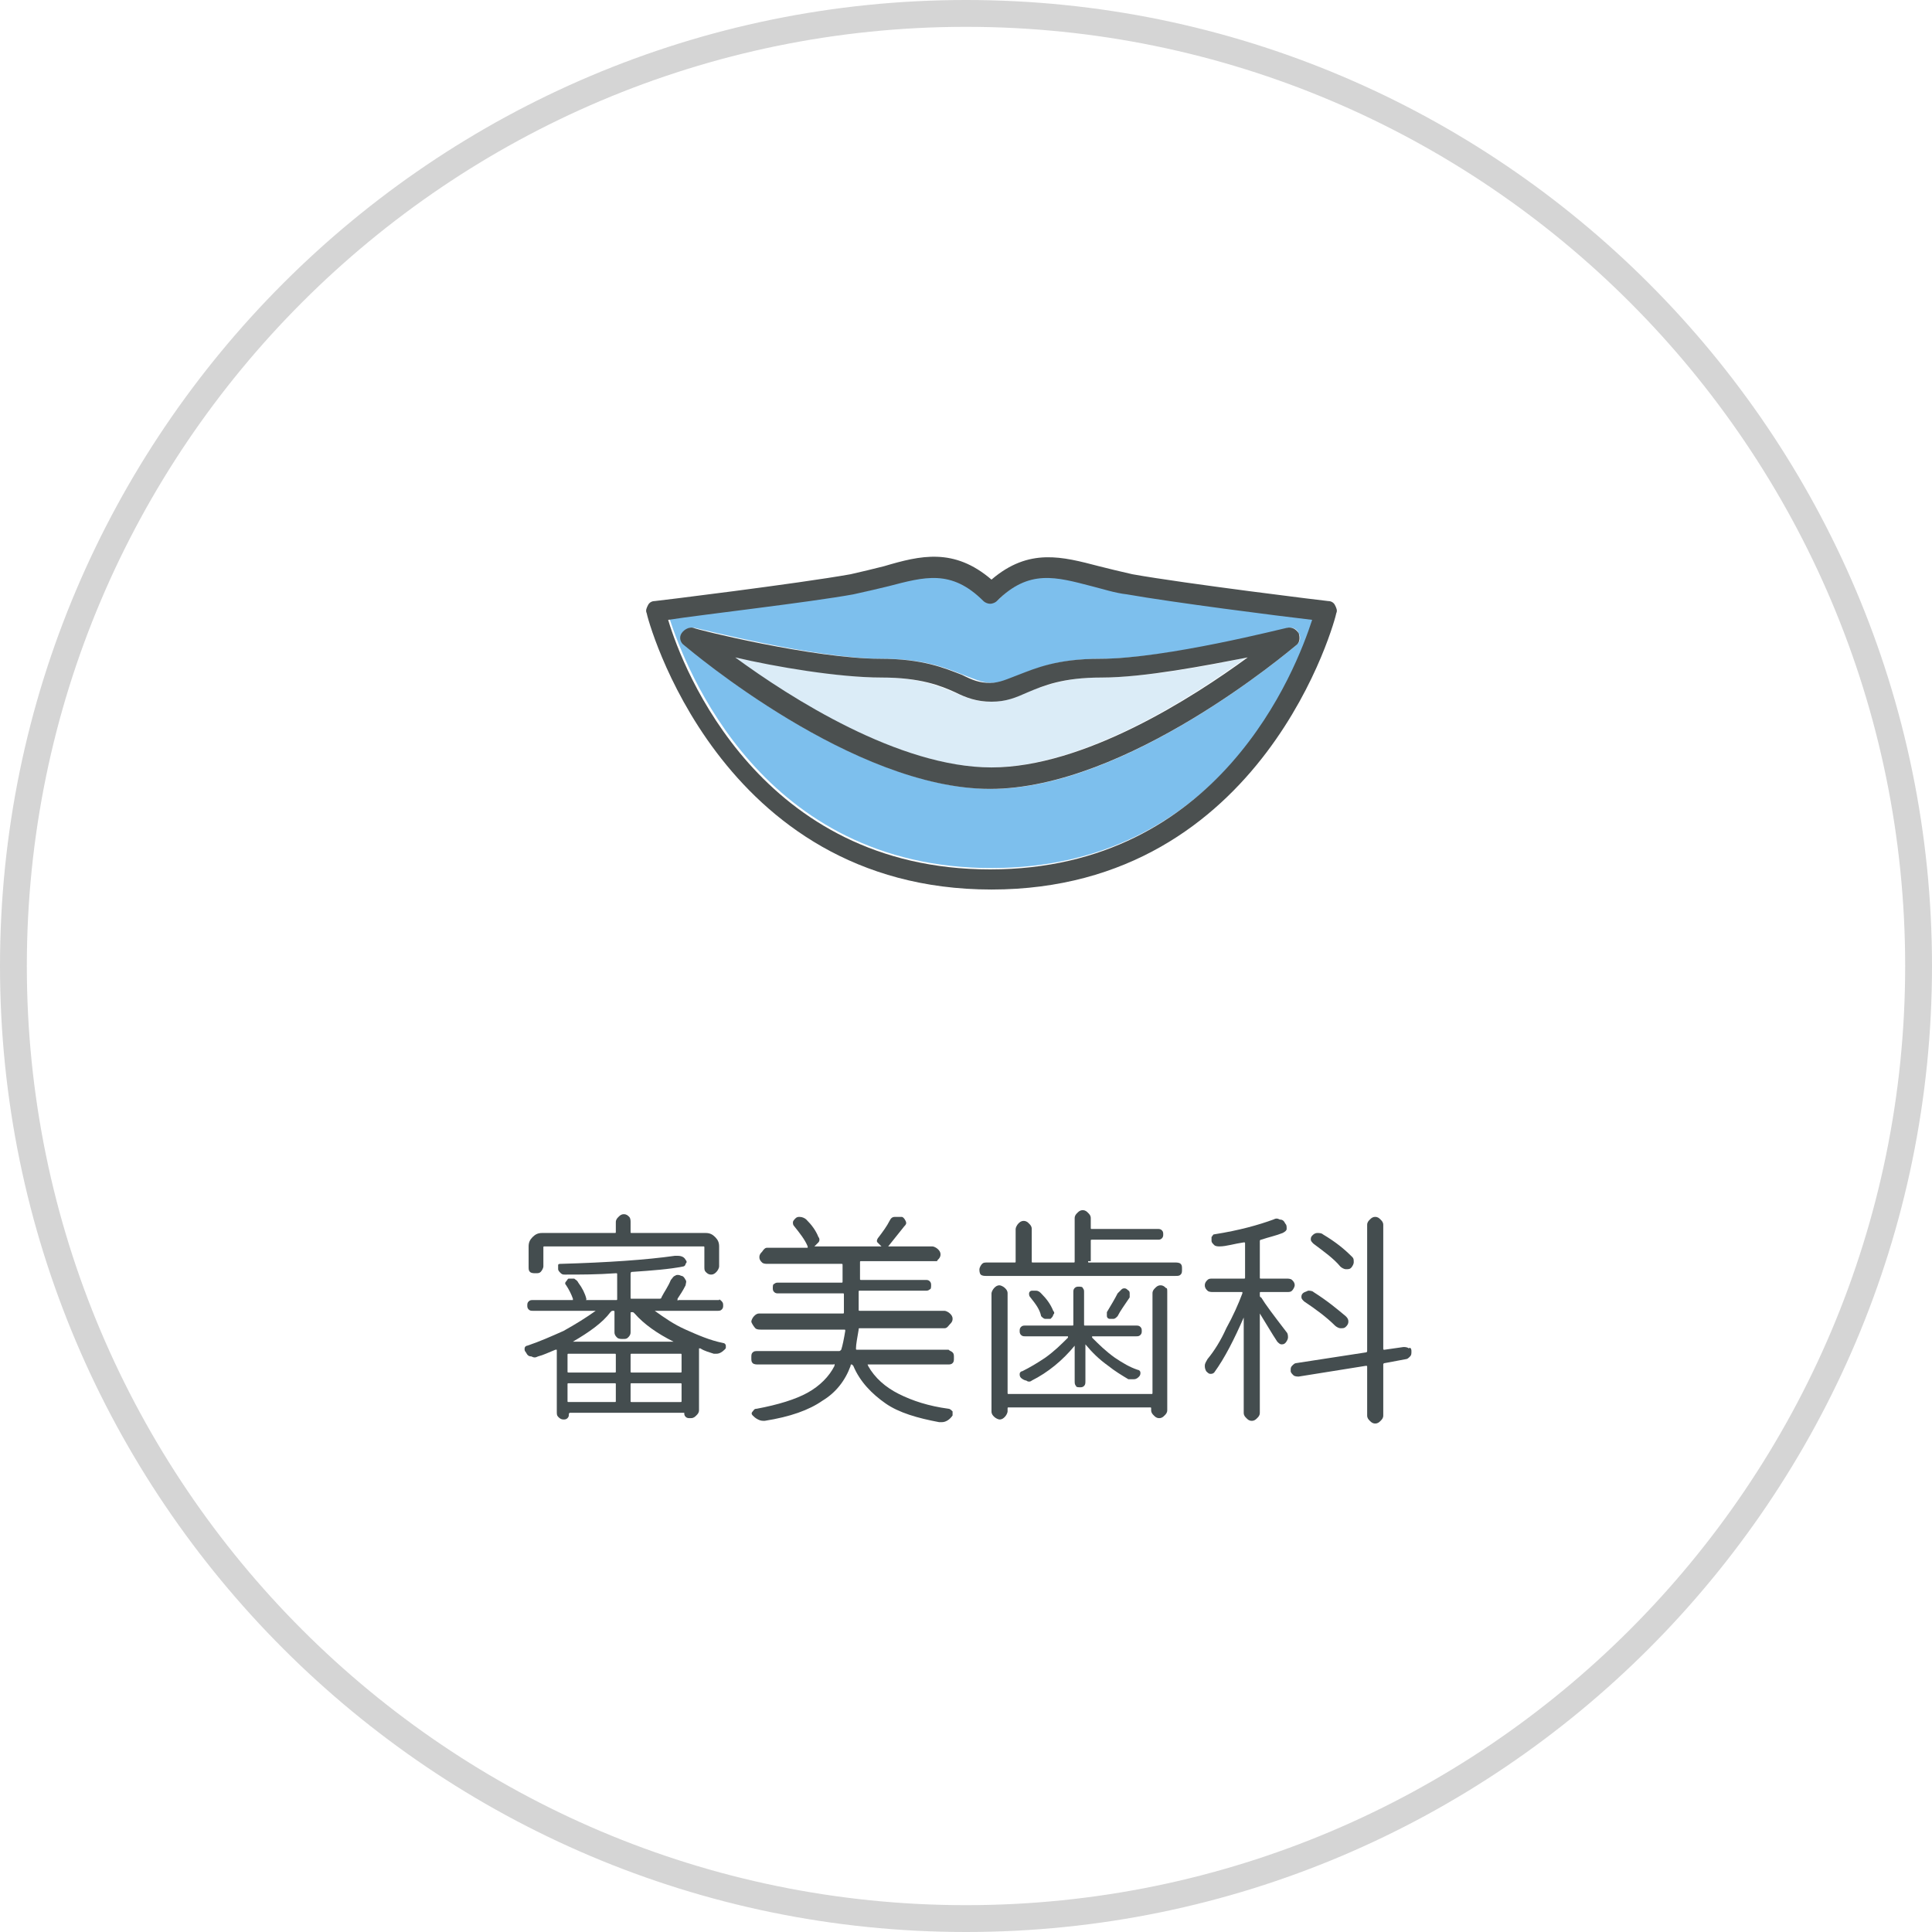 <?xml version="1.0" encoding="utf-8"?>
<!-- Generator: Adobe Illustrator 24.0.1, SVG Export Plug-In . SVG Version: 6.00 Build 0)  -->
<svg version="1.1" id="レイヤー_1" xmlns="http://www.w3.org/2000/svg" xmlns:xlink="http://www.w3.org/1999/xlink" x="0px"
	 y="0px" viewBox="0 0 144 144" style="enable-background:new 0 0 144 144;" xml:space="preserve">
<style type="text/css">
	.st0{fill:#D5D5D5;}
	.st1{fill:#444D4F;}
	.st2{fill:#7DBFED;}
	.st3{fill:#DBECF7;}
	.st4{fill:#4B5050;}
</style>
<path class="st0" d="M72,144c-39.7,0-72-32.3-72-72S32.3,0,72,0s72,32.3,72,72S111.7,144,72,144z M72,2C33.4,2,2,33.4,2,72
	s31.4,70,70,70s70-31.4,70-70S110.6,2,72,2z"/>
<g>
	<path class="st1" d="M53.8,97c0.1,0.1,0.1,0.2,0.1,0.3c0,0.1,0,0.2-0.1,0.3c-0.1,0.1-0.2,0.1-0.3,0.1h-4.7c0,0,0,0,0,0c0,0,0,0,0,0
		c0.7,0.5,1.4,1,2.3,1.4c0.9,0.4,1.8,0.8,2.8,1c0.1,0,0.2,0.1,0.2,0.2c0,0,0,0.1,0,0.1c0,0.1,0,0.1-0.1,0.2
		c-0.2,0.2-0.4,0.3-0.6,0.3c-0.1,0-0.2,0-0.2,0c-0.3-0.1-0.7-0.2-1-0.4c0,0-0.1,0-0.1,0c0,0,0,0,0,0.1v4.5c0,0.2-0.1,0.3-0.2,0.4
		c-0.1,0.1-0.2,0.2-0.4,0.2h-0.1c-0.1,0-0.2,0-0.3-0.1c-0.1-0.1-0.1-0.2-0.1-0.3c0,0,0,0-0.1,0h-8.4c0,0-0.1,0-0.1,0.1
		c0,0.1,0,0.2-0.1,0.3c-0.1,0.1-0.2,0.1-0.3,0.1h0c-0.2,0-0.3-0.1-0.4-0.2c-0.1-0.1-0.1-0.2-0.1-0.4v-4.5c0,0,0-0.1,0-0.1
		c0,0-0.1,0-0.1,0c-0.5,0.2-0.9,0.4-1.3,0.5c-0.2,0.1-0.3,0.1-0.5,0c-0.2,0-0.3-0.1-0.4-0.3c-0.1-0.1-0.1-0.2-0.1-0.2
		c0,0,0-0.1,0-0.1c0-0.1,0.1-0.2,0.2-0.2c0.9-0.3,1.8-0.7,2.7-1.1c0.9-0.5,1.7-1,2.4-1.5c0,0,0,0,0,0c0,0,0,0-0.1,0h-4.6
		c-0.1,0-0.2,0-0.3-0.1c-0.1-0.1-0.1-0.2-0.1-0.3c0-0.1,0-0.2,0.1-0.3c0.1-0.1,0.2-0.1,0.3-0.1h2.9c0,0,0.1,0,0.1,0c0,0,0-0.1,0-0.1
		c-0.1-0.3-0.3-0.7-0.5-1c-0.1-0.1-0.1-0.2,0-0.3s0.1-0.2,0.2-0.2c0.1,0,0.3,0,0.4,0c0.1,0.1,0.2,0.1,0.3,0.3
		c0.3,0.4,0.5,0.8,0.6,1.2c0,0.1,0,0.1-0.1,0.1h2.3c0.1,0,0.1,0,0.1-0.1V95c0-0.1,0-0.1-0.1-0.1C44.5,95,43.3,95,42.1,95
		c-0.1,0-0.2,0-0.3-0.1s-0.2-0.2-0.2-0.3c0-0.1,0-0.2,0-0.3s0.1-0.1,0.2-0.1c3.5-0.1,6.4-0.3,8.5-0.6c0.1,0,0.1,0,0.2,0
		c0.3,0,0.5,0.1,0.6,0.3c0.1,0.1,0.1,0.2,0,0.3c0,0.1-0.1,0.2-0.2,0.2c-1,0.2-2.3,0.3-3.8,0.4C47,94.8,47,94.9,47,95v1.7
		c0,0.1,0,0.1,0.1,0.1h2c0.1,0,0.2,0,0.2-0.1c0.2-0.4,0.5-0.8,0.7-1.3c0.1-0.1,0.2-0.3,0.3-0.3c0.1-0.1,0.3-0.1,0.5,0
		c0.1,0,0.2,0.1,0.3,0.3c0.1,0.1,0,0.3,0,0.4c-0.2,0.4-0.4,0.7-0.6,1c0,0,0,0,0,0.1s0,0,0.1,0h3C53.6,96.8,53.7,96.9,53.8,97z
		 M40.6,92.9c-0.1,0-0.1,0-0.1,0.1v1.4c0,0.1-0.1,0.3-0.2,0.4s-0.2,0.1-0.4,0.1c-0.1,0-0.3,0-0.4-0.1s-0.1-0.2-0.1-0.4v-1.5
		c0-0.3,0.1-0.5,0.3-0.7c0.2-0.2,0.4-0.3,0.7-0.3h5.4c0.1,0,0.1,0,0.1-0.1v-0.7c0-0.2,0.1-0.3,0.2-0.4c0.1-0.1,0.2-0.2,0.4-0.2
		s0.3,0.1,0.4,0.2C47,90.8,47,91,47,91.1v0.7c0,0.1,0,0.1,0.1,0.1h5.5c0.3,0,0.5,0.1,0.7,0.3s0.3,0.4,0.3,0.7v1.5
		c0,0.1-0.1,0.3-0.2,0.4c-0.1,0.1-0.2,0.2-0.4,0.2s-0.3-0.1-0.4-0.2c-0.1-0.1-0.1-0.2-0.1-0.4V93c0-0.1,0-0.1-0.1-0.1H40.6z
		 M45.8,102.3c0.1,0,0.1,0,0.1-0.1V101c0-0.1,0-0.1-0.1-0.1h-3.4c-0.1,0-0.1,0-0.1,0.1v1.2c0,0.1,0,0.1,0.1,0.1H45.8z M42.4,103.1
		c-0.1,0-0.1,0-0.1,0.1v1.2c0,0.1,0,0.1,0.1,0.1h3.4c0.1,0,0.1,0,0.1-0.1v-1.2c0-0.1,0-0.1-0.1-0.1H42.4z M42.7,100
		C42.7,100,42.7,100,42.7,100C42.7,100,42.7,100,42.7,100l7.5,0c0,0,0,0,0,0s0,0,0,0c-1.2-0.6-2.2-1.3-2.9-2.1
		c-0.1-0.1-0.1-0.1-0.2-0.1h0c-0.1,0-0.1,0-0.1,0.1v1.4c0,0.2-0.1,0.3-0.2,0.4c-0.1,0.1-0.2,0.1-0.4,0.1c-0.1,0-0.3,0-0.4-0.1
		s-0.2-0.2-0.2-0.4v-1.5c0-0.1,0-0.1-0.1-0.1s-0.1,0-0.2,0.1C44.9,98.6,43.9,99.3,42.7,100z M50.7,102.3c0.1,0,0.1,0,0.1-0.1V101
		c0-0.1,0-0.1-0.1-0.1h-3.6c-0.1,0-0.1,0-0.1,0.1v1.2c0,0.1,0,0.1,0.1,0.1H50.7z M47,104.4c0,0.1,0,0.1,0.1,0.1h3.6
		c0.1,0,0.1,0,0.1-0.1v-1.2c0-0.1,0-0.1-0.1-0.1h-3.6c-0.1,0-0.1,0-0.1,0.1V104.4z"/>
	<path class="st1" d="M71,100.8c0.1,0.1,0.1,0.2,0.1,0.4s0,0.3-0.1,0.4s-0.2,0.1-0.4,0.1h-5.8c0,0,0,0-0.1,0s0,0,0,0.1
		c0.5,0.9,1.3,1.6,2.3,2.1c1,0.5,2.2,0.9,3.7,1.1c0.1,0,0.2,0.1,0.3,0.2c0,0.1,0,0.2,0,0.3c-0.2,0.3-0.5,0.5-0.8,0.5
		c-0.1,0-0.1,0-0.2,0c-1.6-0.3-3-0.7-4-1.4c-1-0.7-1.9-1.6-2.4-2.8c0,0-0.1-0.1-0.1-0.1c-0.1,0-0.1,0-0.1,0.1
		c-0.4,1.1-1.1,2-2.1,2.6c-1,0.7-2.4,1.2-4.3,1.5c-0.2,0-0.3,0-0.5-0.1s-0.3-0.2-0.4-0.3c-0.1-0.1-0.1-0.2,0-0.3s0.1-0.2,0.3-0.2
		c1.6-0.3,2.9-0.7,3.8-1.2c0.9-0.5,1.6-1.2,2-2c0,0,0,0,0-0.1s0,0-0.1,0h-5.6c-0.1,0-0.3,0-0.4-0.1s-0.1-0.2-0.1-0.4s0-0.3,0.1-0.4
		s0.2-0.1,0.4-0.1h6c0.1,0,0.1,0,0.2-0.1c0.1-0.3,0.2-0.8,0.3-1.4c0-0.1,0-0.1-0.1-0.1h-6.2c-0.1,0-0.3,0-0.4-0.1S56,98.6,56,98.5
		s0.1-0.3,0.2-0.4c0.1-0.1,0.2-0.2,0.4-0.2h6.2c0.1,0,0.1,0,0.1-0.1v-1.3c0-0.1,0-0.1-0.1-0.1H58c-0.1,0-0.2,0-0.3-0.1
		c-0.1-0.1-0.1-0.2-0.1-0.3c0-0.1,0-0.3,0.1-0.3c0.1-0.1,0.2-0.1,0.3-0.1h4.7c0.1,0,0.1,0,0.1-0.1v-1.2c0-0.1,0-0.1-0.1-0.1h-5.5
		c-0.1,0-0.3,0-0.4-0.1c-0.1-0.1-0.2-0.2-0.2-0.4s0.1-0.3,0.2-0.4C57,93,57.1,93,57.2,93h2.9c0,0,0.1,0,0.1,0c0,0,0,0,0-0.1
		c-0.2-0.5-0.6-1-1-1.5c-0.1-0.1-0.1-0.2-0.1-0.3s0.1-0.2,0.2-0.3c0.1-0.1,0.2-0.1,0.3-0.1c0.2,0,0.4,0.1,0.5,0.2
		c0.4,0.4,0.7,0.8,0.9,1.3c0.1,0.1,0.1,0.3,0,0.4c-0.1,0.1-0.2,0.2-0.3,0.3c0,0,0,0,0,0c0,0,0,0,0,0h5c0,0,0,0,0,0c0,0,0,0,0,0
		c-0.1-0.1-0.2-0.2-0.3-0.3s0-0.3,0.1-0.4c0.3-0.4,0.6-0.8,0.8-1.2c0.1-0.2,0.2-0.3,0.4-0.3c0.1,0,0.2,0,0.3,0c0.1,0,0.2,0,0.2,0
		c0.1,0,0.2,0.1,0.3,0.3s0,0.3-0.1,0.4c-0.4,0.5-0.8,1-1.2,1.5c0,0,0,0,0,0s0,0,0.1,0h3.2c0.1,0,0.3,0.1,0.4,0.2
		c0.1,0.1,0.2,0.2,0.2,0.4s-0.1,0.3-0.2,0.4S69.9,94,69.8,94h-5.6c-0.1,0-0.1,0-0.1,0.1v1.2c0,0.1,0,0.1,0.1,0.1H69
		c0.1,0,0.2,0,0.3,0.1c0.1,0.1,0.1,0.2,0.1,0.3c0,0.1,0,0.3-0.1,0.3c-0.1,0.1-0.2,0.1-0.3,0.1h-4.9c-0.1,0-0.1,0-0.1,0.1v1.3
		c0,0.1,0,0.1,0.1,0.1h6.3c0.1,0,0.3,0.1,0.4,0.2c0.1,0.1,0.2,0.2,0.2,0.4s-0.1,0.3-0.2,0.4S70.6,99,70.4,99h-6.3
		C64,99,64,99,64,99.1c-0.1,0.6-0.2,1.1-0.2,1.4c0,0.1,0,0.1,0.1,0.1h6.8C70.8,100.7,70.9,100.7,71,100.8z"/>
	<path class="st1" d="M81.1,94c0,0.1,0,0.1,0.1,0.1h6.4c0.1,0,0.3,0,0.4,0.1s0.1,0.2,0.1,0.4s0,0.3-0.1,0.4s-0.2,0.1-0.4,0.1H73.5
		c-0.1,0-0.3,0-0.4-0.1S73,94.7,73,94.6s0.1-0.3,0.2-0.4s0.2-0.1,0.4-0.1h2c0.1,0,0.1,0,0.1-0.1v-2.4c0-0.1,0.1-0.3,0.2-0.4
		c0.1-0.1,0.2-0.2,0.4-0.2s0.3,0.1,0.4,0.2c0.1,0.1,0.2,0.2,0.2,0.4V94c0,0.1,0,0.1,0.1,0.1h3c0.1,0,0.1,0,0.1-0.1v-3.2
		c0-0.2,0.1-0.3,0.2-0.4c0.1-0.1,0.2-0.2,0.4-0.2s0.3,0.1,0.4,0.2c0.1,0.1,0.2,0.2,0.2,0.4v0.7c0,0.1,0,0.1,0.1,0.1h4.9
		c0.1,0,0.2,0,0.3,0.1c0.1,0.1,0.1,0.2,0.1,0.3c0,0.1,0,0.2-0.1,0.3c-0.1,0.1-0.2,0.1-0.3,0.1h-4.9c-0.1,0-0.1,0-0.1,0.1V94z
		 M85.8,103.9c0.1,0,0.1,0,0.1-0.1v-7.4c0-0.2,0.1-0.3,0.2-0.4c0.1-0.1,0.2-0.2,0.4-0.2c0.2,0,0.3,0.1,0.4,0.2
		C87,96,87,96.1,87,96.3v8.8c0,0.2-0.1,0.3-0.2,0.4c-0.1,0.1-0.2,0.2-0.4,0.2c-0.2,0-0.3-0.1-0.4-0.2c-0.1-0.1-0.2-0.2-0.2-0.4V105
		c0-0.1,0-0.1-0.1-0.1H75.2c-0.1,0-0.1,0-0.1,0.1v0.2c0,0.1-0.1,0.3-0.2,0.4c-0.1,0.1-0.2,0.2-0.4,0.2c-0.1,0-0.3-0.1-0.4-0.2
		c-0.1-0.1-0.2-0.2-0.2-0.4v-8.8c0-0.1,0.1-0.3,0.2-0.4c0.1-0.1,0.2-0.2,0.4-0.2c0.1,0,0.3,0.1,0.4,0.2c0.1,0.1,0.2,0.2,0.2,0.4v7.4
		c0,0.1,0,0.1,0.1,0.1H85.8z M80.8,103.3c-0.1,0.1-0.2,0.1-0.3,0.1s-0.3,0-0.3-0.1c-0.1-0.1-0.1-0.2-0.1-0.4v-2.6c0,0,0,0,0,0
		c0,0,0,0,0,0c-0.9,1.1-2,2-3.2,2.6c-0.1,0.1-0.3,0.1-0.4,0c-0.1,0-0.3-0.1-0.4-0.2c-0.1-0.1-0.1-0.2-0.1-0.3c0-0.1,0.1-0.2,0.2-0.2
		c0.6-0.3,1.1-0.6,1.7-1c0.7-0.5,1.2-1,1.7-1.5c0,0,0,0,0-0.1c0,0,0,0-0.1,0h-3.1c-0.1,0-0.2,0-0.3-0.1c-0.1-0.1-0.1-0.2-0.1-0.3
		s0-0.2,0.1-0.3c0.1-0.1,0.2-0.1,0.3-0.1h3.5c0.1,0,0.1,0,0.1-0.1v-2.4c0-0.1,0-0.2,0.1-0.3c0.1-0.1,0.2-0.1,0.3-0.1s0.3,0,0.3,0.1
		c0.1,0.1,0.1,0.2,0.1,0.3v2.4c0,0.1,0,0.1,0.1,0.1h3.8c0.1,0,0.2,0,0.3,0.1c0.1,0.1,0.1,0.2,0.1,0.3s0,0.2-0.1,0.3
		c-0.1,0.1-0.2,0.1-0.3,0.1h-3.2c0,0-0.1,0-0.1,0c0,0,0,0,0,0.1c0.5,0.5,1,1,1.7,1.5c0.6,0.4,1.1,0.7,1.7,0.9c0.1,0,0.2,0.1,0.2,0.2
		c0,0.1,0,0.2-0.1,0.3c-0.1,0.1-0.2,0.2-0.4,0.2c-0.1,0-0.3,0-0.4,0c-0.5-0.3-1-0.6-1.5-1c-0.7-0.5-1.2-1-1.7-1.6c0,0,0,0,0,0
		c0,0,0,0,0,0v2.7C80.9,103.1,80.9,103.2,80.8,103.3z M76.8,96.7c-0.1-0.1-0.1-0.2-0.1-0.3c0-0.1,0.1-0.2,0.2-0.2c0.1,0,0.2,0,0.3,0
		c0.2,0,0.3,0.1,0.4,0.2c0.4,0.4,0.7,0.8,0.9,1.3c0.1,0.1,0.1,0.2,0,0.3c0,0.1-0.1,0.2-0.2,0.3c-0.1,0-0.1,0-0.2,0
		c-0.1,0-0.1,0-0.2,0c-0.1,0-0.2-0.1-0.3-0.2C77.5,97.6,77.2,97.2,76.8,96.7z M83.3,96.4c0.1-0.1,0.2-0.2,0.3-0.3
		c0.1-0.1,0.3-0.1,0.4,0c0.1,0.1,0.2,0.1,0.2,0.3c0,0.1,0,0.2,0,0.3c-0.4,0.6-0.7,1-0.9,1.4c-0.1,0.1-0.2,0.2-0.3,0.2
		c0,0-0.1,0-0.1,0c-0.1,0-0.1,0-0.2,0c-0.1,0-0.2-0.1-0.2-0.2s0-0.2,0-0.3C82.8,97.3,83.1,96.8,83.3,96.4z"/>
	<path class="st1" d="M95.9,99.3c0.1,0.1,0.1,0.3,0.1,0.4s-0.1,0.3-0.2,0.4c-0.1,0.1-0.2,0.1-0.3,0.1c-0.1,0-0.2-0.1-0.3-0.2
		c-0.4-0.6-0.8-1.3-1.3-2.1c0,0,0,0,0,0c0,0,0,0,0,0v7.4c0,0.2-0.1,0.3-0.2,0.4c-0.1,0.1-0.2,0.2-0.4,0.2c-0.2,0-0.3-0.1-0.4-0.2
		c-0.1-0.1-0.2-0.2-0.2-0.4v-7.1c0,0,0,0,0,0c0,0,0,0,0,0c-0.7,1.6-1.4,3-2.2,4.1c-0.1,0.1-0.2,0.1-0.3,0.1s-0.2-0.1-0.3-0.2
		c-0.1-0.2-0.1-0.3-0.1-0.4c0-0.2,0.1-0.3,0.2-0.5c0.5-0.6,1-1.4,1.4-2.3c0.5-0.9,0.9-1.8,1.2-2.6c0,0,0,0,0-0.1c0,0,0,0-0.1,0h-2.1
		c-0.1,0-0.3,0-0.4-0.1c-0.1-0.1-0.2-0.2-0.2-0.4c0-0.2,0.1-0.3,0.2-0.4c0.1-0.1,0.2-0.1,0.4-0.1h2.3c0.1,0,0.1,0,0.1-0.1v-2.5
		c0-0.1,0-0.1-0.1-0.1c-0.7,0.1-1.3,0.3-1.8,0.3c-0.1,0-0.3,0-0.4-0.1c-0.1-0.1-0.2-0.2-0.2-0.3c0-0.1,0-0.2,0-0.3
		c0.1-0.1,0.1-0.2,0.2-0.2c1.9-0.3,3.3-0.7,4.4-1.1c0.2-0.1,0.3-0.1,0.5,0c0.2,0,0.3,0.1,0.4,0.3c0.1,0.1,0.1,0.2,0.1,0.4
		c0,0.1-0.1,0.2-0.3,0.3c-0.5,0.2-1,0.3-1.6,0.5c-0.1,0-0.1,0.1-0.1,0.1v2.7c0,0.1,0,0.1,0.1,0.1h1.9c0.1,0,0.3,0,0.4,0.1
		s0.2,0.2,0.2,0.4c0,0.1-0.1,0.3-0.2,0.4s-0.2,0.1-0.4,0.1h-1.9c-0.1,0-0.1,0-0.1,0.1v0.1c0,0.1,0,0.2,0.1,0.2
		C94.3,97.2,94.9,98,95.9,99.3z M105.2,100.7C105.2,100.7,105.2,100.7,105.2,100.7c0,0.2,0,0.3-0.1,0.4c-0.1,0.1-0.2,0.2-0.3,0.2
		l-1.6,0.3c-0.1,0-0.1,0.1-0.1,0.1v3.8c0,0.2-0.1,0.3-0.2,0.4c-0.1,0.1-0.2,0.2-0.4,0.2s-0.3-0.1-0.4-0.2c-0.1-0.1-0.2-0.2-0.2-0.4
		v-3.6c0-0.1,0-0.1-0.1-0.1l-5,0.8c-0.1,0-0.3,0-0.4-0.1c-0.1-0.1-0.2-0.2-0.2-0.3c0,0,0-0.1,0-0.1c0-0.1,0-0.2,0.1-0.3
		c0.1-0.1,0.2-0.2,0.3-0.2l5.2-0.8c0.1,0,0.1-0.1,0.1-0.1v-9.4c0-0.2,0.1-0.3,0.2-0.4c0.1-0.1,0.2-0.2,0.4-0.2s0.3,0.1,0.4,0.2
		c0.1,0.1,0.2,0.2,0.2,0.4v9.2c0,0.1,0,0.1,0.1,0.1l1.4-0.2c0.1,0,0.3,0,0.4,0.1C105.1,100.4,105.2,100.5,105.2,100.7z M100.3,98.1
		c0.1,0.1,0.2,0.2,0.2,0.4s-0.1,0.3-0.2,0.4c-0.1,0.1-0.2,0.1-0.4,0.1c-0.1,0-0.3-0.1-0.4-0.2c-0.6-0.6-1.4-1.2-2.3-1.8
		c-0.1-0.1-0.2-0.2-0.2-0.3c0-0.1,0-0.2,0.1-0.3c0.1-0.1,0.2-0.1,0.4-0.2c0.1,0,0.3,0,0.4,0.1C99,97,99.7,97.6,100.3,98.1z
		 M100.8,93.7c0.1,0.1,0.1,0.2,0.1,0.4c0,0.1-0.1,0.3-0.2,0.4c-0.1,0.1-0.2,0.1-0.4,0.1c-0.1,0-0.3-0.1-0.4-0.2
		c-0.5-0.6-1.2-1.1-2-1.7c-0.1-0.1-0.2-0.2-0.2-0.3c0-0.1,0-0.2,0.1-0.3c0.1-0.1,0.2-0.2,0.4-0.2c0.1,0,0.3,0,0.4,0.1
		C99.6,92.6,100.2,93.1,100.8,93.7z"/>
</g>
<g>
	<path class="st2" d="M81.5,43.6c-2.7-0.7-4.7-1.3-7.1,1.1c-0.1,0.1-0.3,0.2-0.5,0.2c-0.2,0-0.4-0.1-0.5-0.2
		c-2.4-2.4-4.4-1.8-7.1-1.1c-0.8,0.2-1.7,0.5-2.6,0.6c-3.4,0.6-11.2,1.6-13.8,1.9c1.2,3.7,6.9,18.6,24,18.6
		c17.1,0,22.9-14.9,24-18.6c-2.6-0.3-10.4-1.3-13.8-1.9C83.2,44.1,82.3,43.9,81.5,43.6z M96.8,47.2c0.2,0.3,0.1,0.7-0.2,0.9
		C96.1,48.5,84,58.8,73.9,58.8c-10.2,0-22.3-10.2-22.8-10.7c-0.3-0.2-0.3-0.6-0.2-0.9c0.2-0.3,0.5-0.5,0.9-0.4c0.1,0,9,2.3,13.9,2.3
		c3.2,0,4.8,0.7,6.1,1.2c0.8,0.3,1.4,0.6,2.1,0.6c0.8,0,1.3-0.2,2.1-0.6c1.3-0.5,2.9-1.2,6.1-1.2c4.9,0,13.8-2.2,13.9-2.3
		C96.3,46.7,96.7,46.9,96.8,47.2z"/>
	<path class="st3" d="M76.5,51.6c-0.8,0.4-1.6,0.7-2.7,0.7c-1.1,0-1.8-0.3-2.7-0.7c-1.2-0.5-2.6-1.1-5.5-1.1
		c-3.2,0-7.8-0.9-10.9-1.5c4.1,3,12.3,8.2,19.1,8.2c6.9,0,15-5.2,19.1-8.2c-3.1,0.7-7.7,1.5-10.9,1.5C79.2,50.5,77.7,51.2,76.5,51.6
		z"/>
</g>
<g>
	<g>
		<path class="st4" d="M73.9,66.3c20.4,0,25.7-20.4,25.7-20.6c0.1-0.2,0-0.4-0.1-0.6c-0.1-0.2-0.3-0.3-0.5-0.3
			c-0.1,0-10.7-1.3-14.6-2c-0.9-0.2-1.7-0.4-2.5-0.6c-2.7-0.7-5.2-1.4-8,1c-2.8-2.4-5.3-1.8-8-1c-0.8,0.2-1.6,0.4-2.5,0.6
			c-3.9,0.7-14.5,2-14.6,2c-0.2,0-0.4,0.1-0.5,0.3c-0.1,0.2-0.2,0.4-0.1,0.6C48.2,45.9,53.5,66.3,73.9,66.3z M63.6,44.3
			c0.9-0.2,1.8-0.4,2.6-0.6c2.7-0.7,4.7-1.3,7.1,1.1c0.1,0.1,0.3,0.2,0.5,0.2c0.2,0,0.4-0.1,0.5-0.2c2.4-2.4,4.4-1.8,7.1-1.1
			c0.8,0.2,1.7,0.5,2.6,0.6c3.4,0.6,11.2,1.6,13.8,1.9c-1.2,3.7-6.9,18.6-24,18.6c-17.1,0-22.9-14.9-24-18.6
			C52.4,45.8,60.3,44.9,63.6,44.3z"/>
	</g>
	<g>
		<path class="st4" d="M96.6,48.1c0.3-0.2,0.3-0.6,0.2-0.9c-0.2-0.3-0.5-0.5-0.9-0.4c-0.1,0-9,2.3-13.9,2.3c-3.2,0-4.8,0.7-6.1,1.2
			c-0.8,0.3-1.4,0.6-2.1,0.6c-0.8,0-1.3-0.2-2.1-0.6c-1.3-0.5-2.9-1.2-6.1-1.2c-4.9,0-13.8-2.2-13.9-2.3c-0.3-0.1-0.7,0.1-0.9,0.4
			c-0.2,0.3-0.1,0.7,0.2,0.9c0.5,0.4,12.6,10.7,22.8,10.7C84,58.8,96.1,48.5,96.6,48.1z M65.7,50.5c2.9,0,4.4,0.6,5.5,1.1
			c0.8,0.4,1.6,0.7,2.7,0.7c1.1,0,1.8-0.3,2.7-0.7c1.2-0.5,2.6-1.1,5.5-1.1c3.2,0,7.8-0.9,10.9-1.5c-4.1,3-12.2,8.2-19.1,8.2
			c-6.9,0-15-5.2-19.1-8.2C57.8,49.7,62.5,50.5,65.7,50.5z"/>
	</g>
</g>
</svg>
